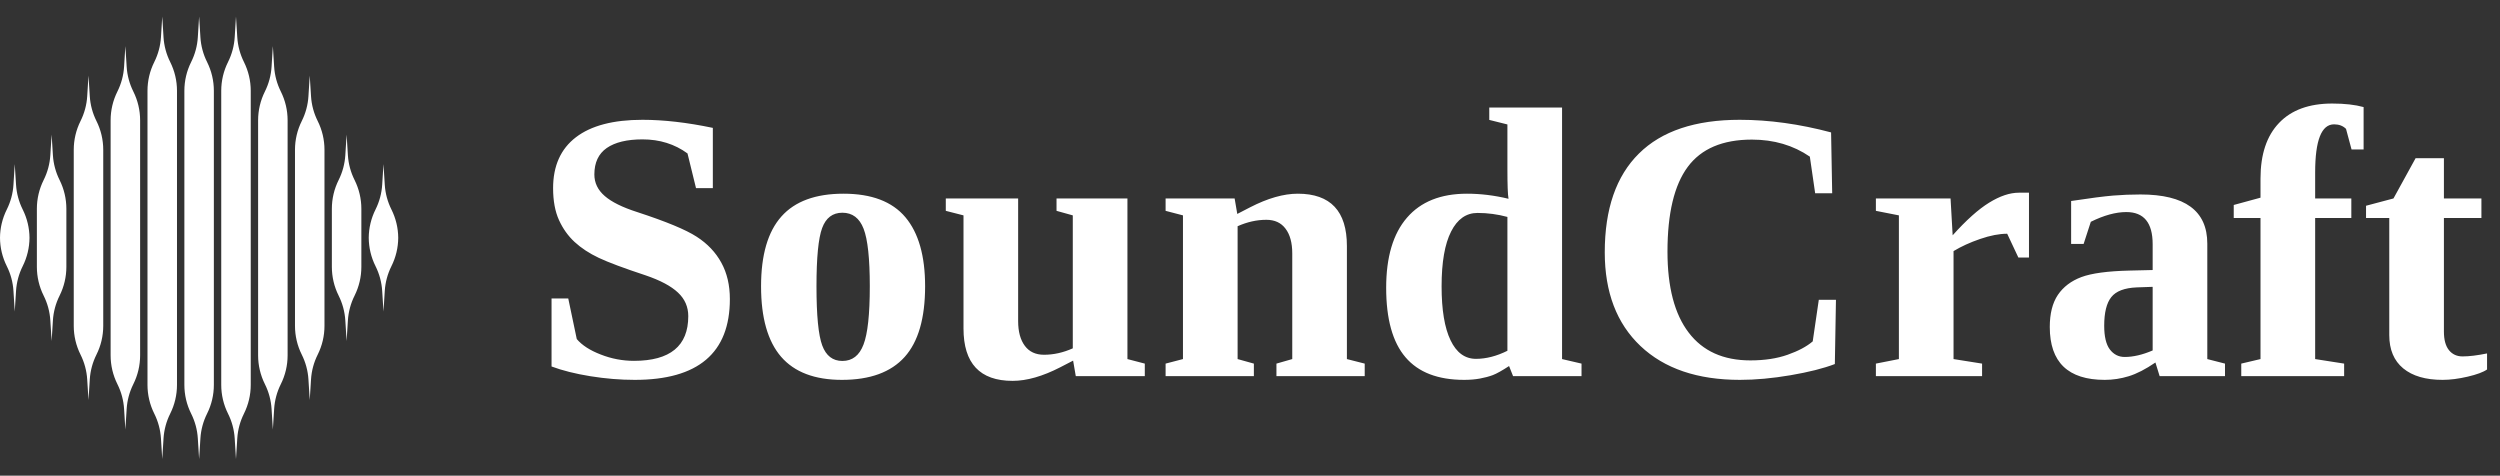 
      <svg data-logo="logo" xmlns="http://www.w3.org/2000/svg" viewBox="0 0 226 43">
        <rect x="0" y="0" width="226" height="43" fill="#333333" stroke="none"/>
        <g id="logogram" transform="translate(0, 1) rotate(0) "><path fill-rule="evenodd" clip-rule="evenodd" d="M19.333 7.206C19.333 6.303 19.123 5.413 18.719 4.605C18.37 3.907 18.165 3.146 18.117 2.367L18 0.5L17.883 2.367C17.835 3.146 17.63 3.907 17.281 4.605C16.877 5.413 16.667 6.303 16.667 7.206V33.794C16.667 34.697 16.877 35.587 17.281 36.395C17.63 37.093 17.835 37.854 17.883 38.633L18 40.5L18.117 38.633C18.165 37.854 18.37 37.093 18.719 36.395C19.123 35.587 19.333 34.697 19.333 33.794V7.206ZM12.053 7.272C12.457 8.08 12.667 8.97 12.667 9.873V31.127C12.667 32.03 12.457 32.92 12.053 33.728C11.704 34.426 11.499 35.187 11.45 35.966L11.333 37.833L11.217 35.966C11.168 35.187 10.963 34.426 10.614 33.728C10.21 32.92 10 32.03 10 31.127V9.873C10 8.97 10.21 8.08 10.614 7.272C10.963 6.574 11.168 5.813 11.217 5.034L11.333 3.167L11.45 5.034C11.499 5.813 11.704 6.574 12.053 7.272ZM9.333 12.54C9.333 11.637 9.123 10.746 8.719 9.939C8.37 9.241 8.165 8.48 8.117 7.701L8 5.833L7.883 7.701C7.835 8.48 7.63 9.241 7.281 9.939C6.877 10.746 6.667 11.637 6.667 12.54V28.46C6.667 29.363 6.877 30.254 7.281 31.061C7.63 31.759 7.835 32.52 7.883 33.299L8 35.167L8.117 33.299C8.165 32.52 8.37 31.759 8.719 31.061C9.123 30.254 9.333 29.363 9.333 28.46V12.54ZM5.386 15.272C5.79 16.08 6 16.97 6 17.873V23.127C6 24.03 5.79 24.92 5.386 25.728C5.037 26.426 4.832 27.187 4.783 27.966L4.667 29.833L4.55 27.966C4.501 27.187 4.296 26.426 3.947 25.728C3.544 24.92 3.333 24.03 3.333 23.127V17.873C3.333 16.97 3.544 16.08 3.947 15.272C4.296 14.574 4.501 13.813 4.55 13.034L4.667 11.167L4.783 13.034C4.832 13.813 5.037 14.574 5.386 15.272ZM2.667 20.5L2.667 20.54V20.46L2.667 20.5ZM0 20.54L0 20.5C0.006 21.389 0.216 22.266 0.614 23.061C0.963 23.759 1.168 24.52 1.217 25.299L1.333 27.167L1.45 25.299C1.499 24.52 1.704 23.759 2.053 23.061C2.451 22.266 2.66 21.389 2.667 20.5C2.66 19.611 2.451 18.734 2.053 17.939C1.704 17.241 1.499 16.48 1.45 15.701L1.333 13.833L1.217 15.701C1.168 16.48 0.963 17.241 0.614 17.939C0.216 18.734 0.006 19.611 0 20.5L0 20.46V20.54ZM15.386 4.605C15.79 5.413 16 6.303 16 7.206V33.794C16 34.697 15.79 35.587 15.386 36.395C15.037 37.093 14.832 37.854 14.783 38.633L14.667 40.5L14.55 38.633C14.501 37.854 14.296 37.093 13.947 36.395C13.543 35.587 13.333 34.697 13.333 33.794V7.206C13.333 6.303 13.543 5.413 13.947 4.605C14.296 3.907 14.501 3.146 14.55 2.367L14.667 0.5L14.783 2.367C14.832 3.146 15.037 3.907 15.386 4.605ZM22.053 4.605C22.456 5.413 22.667 6.303 22.667 7.206V33.794C22.667 34.697 22.456 35.587 22.053 36.395C21.704 37.093 21.499 37.854 21.45 38.633L21.333 40.5L21.217 38.633C21.168 37.854 20.963 37.093 20.614 36.395C20.21 35.587 20 34.697 20 33.794V7.206C20 6.303 20.21 5.413 20.614 4.605C20.963 3.907 21.168 3.146 21.217 2.367L21.333 0.5L21.45 2.367C21.499 3.146 21.704 3.907 22.053 4.605ZM26 9.873C26 8.97 25.79 8.08 25.386 7.272C25.037 6.574 24.832 5.813 24.783 5.034L24.667 3.167L24.55 5.034C24.501 5.813 24.296 6.574 23.947 7.272C23.544 8.08 23.333 8.97 23.333 9.873V31.127C23.333 32.03 23.544 32.92 23.947 33.728C24.296 34.426 24.501 35.187 24.55 35.966L24.667 37.833L24.783 35.966C24.832 35.187 25.037 34.426 25.386 33.728C25.79 32.92 26 32.03 26 31.127V9.873ZM28.719 9.939C29.123 10.746 29.333 11.637 29.333 12.54V28.46C29.333 29.363 29.123 30.254 28.719 31.061C28.37 31.759 28.165 32.52 28.117 33.299L28 35.167L27.883 33.299C27.835 32.52 27.63 31.759 27.281 31.061C26.877 30.254 26.667 29.363 26.667 28.46V12.54C26.667 11.637 26.877 10.746 27.281 9.939C27.63 9.241 27.835 8.48 27.883 7.701L28 5.833L28.117 7.701C28.165 8.48 28.37 9.241 28.719 9.939ZM32.667 17.873C32.667 16.97 32.456 16.08 32.053 15.272C31.704 14.574 31.499 13.813 31.45 13.034L31.333 11.167L31.217 13.034C31.168 13.813 30.963 14.574 30.614 15.272C30.21 16.08 30 16.97 30 17.873V23.127C30 24.03 30.21 24.92 30.614 25.728C30.963 26.426 31.168 27.187 31.217 27.966L31.333 29.833L31.45 27.966C31.499 27.187 31.704 26.426 32.053 25.728C32.456 24.92 32.667 24.03 32.667 23.127V17.873ZM36 20.5C36 20.513 36 20.526 36 20.54V20.46C36 20.474 36 20.487 36 20.5ZM33.334 20.5C33.34 21.389 33.549 22.266 33.947 23.061C34.296 23.759 34.501 24.52 34.55 25.299L34.667 27.167L34.783 25.299C34.832 24.52 35.037 23.759 35.386 23.061C35.784 22.266 35.994 21.389 36 20.5C35.994 19.611 35.784 18.734 35.386 17.939C35.037 17.241 34.832 16.48 34.783 15.701L34.667 13.833L34.55 15.701C34.501 16.48 34.296 17.241 33.947 17.939C33.549 18.734 33.34 19.611 33.334 20.5ZM33.334 20.5C33.333 20.487 33.333 20.474 33.333 20.46V20.54C33.333 20.526 33.333 20.513 33.334 20.5Z" fill="white"/></g>
        <g id="logotype" transform="translate(42, 9)"><path fill="#ffffff" d="M7.86 24.13L7.86 17.98L9.37 17.98L10.14 21.65Q10.85 22.49 12.31 23.05Q13.76 23.62 15.31 23.62L15.31 23.62Q20.22 23.62 20.22 19.58L20.22 19.58Q20.22 18.32 19.29 17.45Q18.36 16.57 16.36 15.89L16.36 15.89Q13.42 14.92 12.13 14.31Q10.84 13.70 9.95 12.88Q9.06 12.06 8.53 10.89Q8.00 9.72 8.00 8.01L8.00 8.01Q8.00 4.99 10.06 3.41Q12.12 1.83 16.08 1.83L16.08 1.83Q18.95 1.83 22.44 2.56L22.44 2.56L22.44 8.01L20.92 8.01L20.15 4.87Q18.41 3.60 16.08 3.60L16.08 3.60Q13.98 3.60 12.85 4.38Q11.73 5.16 11.73 6.77L11.73 6.77Q11.73 7.91 12.67 8.72Q13.60 9.53 15.60 10.17L15.60 10.17Q19.52 11.45 20.98 12.40Q22.44 13.34 23.21 14.75Q23.98 16.15 23.98 18.04L23.98 18.04Q23.98 25.34 15.38 25.34L15.38 25.34Q13.42 25.34 11.37 25.01Q9.33 24.68 7.86 24.13L7.86 24.13ZM41.63 16.88L41.63 16.88Q41.63 21.21 39.78 23.27Q37.92 25.34 34.11 25.34L34.11 25.34Q30.42 25.34 28.61 23.25Q26.80 21.15 26.80 16.88L26.80 16.88Q26.80 12.63 28.64 10.57Q30.47 8.51 34.25 8.51L34.25 8.51Q38.06 8.51 39.85 10.64Q41.63 12.76 41.63 16.88ZM36.63 16.88L36.63 16.88Q36.63 13.12 36.07 11.68Q35.51 10.23 34.15 10.23L34.15 10.23Q32.83 10.23 32.32 11.62Q31.81 13.00 31.81 16.88L31.81 16.88Q31.81 20.83 32.33 22.23Q32.85 23.63 34.15 23.63L34.15 23.63Q35.50 23.63 36.06 22.15Q36.63 20.68 36.63 16.88ZM55.25 25L55.01 23.60L53.85 24.20Q51.46 25.43 49.54 25.43L49.54 25.43Q45.10 25.43 45.10 20.69L45.10 20.69L45.10 10.47L43.50 10.06L43.50 8.94L50.04 8.94L50.04 20.03Q50.04 21.46 50.65 22.27Q51.25 23.07 52.38 23.07L52.38 23.07Q53.68 23.07 54.98 22.49L54.98 22.49L54.98 10.47L53.51 10.06L53.51 8.94L59.92 8.94L59.92 23.46L61.49 23.87L61.49 25L55.25 25ZM69.61 8.94L69.85 10.34L71.01 9.74Q73.40 8.51 75.32 8.51L75.32 8.51Q79.76 8.51 79.76 13.24L79.76 13.24L79.76 23.46L81.37 23.87L81.37 25L73.39 25L73.39 23.87L74.82 23.46L74.82 13.91Q74.82 12.47 74.21 11.67Q73.61 10.87 72.48 10.87L72.48 10.87Q71.18 10.87 69.88 11.45L69.88 11.45L69.88 23.46L71.35 23.87L71.35 25L63.37 25L63.37 23.87L64.94 23.46L64.94 10.47L63.37 10.06L63.37 8.94L69.61 8.94ZM94.78 25L94.42 24.09Q93.47 24.71 92.95 24.91Q92.44 25.10 91.79 25.22Q91.14 25.34 90.36 25.34L90.36 25.34Q86.80 25.34 85.06 23.30Q83.31 21.26 83.31 17.02L83.31 17.02Q83.31 12.85 85.19 10.68Q87.06 8.51 90.61 8.51L90.61 8.51Q92.47 8.51 94.37 8.97L94.37 8.97Q94.27 8.41 94.27 6.32L94.27 6.32L94.27 2.25L92.63 1.84L92.63 0.72L99.21 0.72L99.21 23.46L100.97 23.87L100.97 25L94.78 25ZM88.32 16.88L88.32 16.88Q88.32 20.08 89.13 21.76Q89.93 23.44 91.43 23.44L91.43 23.44Q92.80 23.44 94.27 22.71L94.27 22.71L94.27 10.61Q92.94 10.25 91.57 10.25L91.57 10.25Q90.03 10.25 89.18 11.93Q88.32 13.62 88.32 16.88ZM115.29 25.34L115.29 25.34Q109.53 25.34 106.30 22.28Q103.07 19.22 103.07 13.81L103.07 13.81Q103.07 7.93 106.16 4.88Q109.24 1.83 115.27 1.83L115.27 1.83Q119.25 1.83 123.53 2.97L123.53 2.97L123.63 8.47L122.09 8.47L121.61 5.16Q119.36 3.62 116.37 3.62L116.37 3.62Q112.40 3.62 110.57 6.09Q108.74 8.56 108.74 13.75L108.74 13.75Q108.74 18.56 110.66 21.07Q112.57 23.58 116.23 23.58L116.23 23.58Q118.16 23.58 119.60 23.07Q121.05 22.56 121.87 21.86L121.87 21.86L122.42 18.10L123.97 18.10L123.87 23.91Q122.33 24.50 119.87 24.92Q117.41 25.34 115.29 25.34ZM134.33 8.94L134.52 12.27Q136.36 10.22 137.82 9.32Q139.28 8.42 140.50 8.42L140.50 8.42L141.42 8.42L141.42 14.28L140.46 14.28L139.45 12.13Q138.38 12.13 137.01 12.60Q135.64 13.07 134.60 13.70L134.60 13.70L134.60 23.46L137.18 23.87L137.18 25L127.58 25L127.58 23.87L129.66 23.46L129.66 10.47L127.58 10.06L127.58 8.94L134.33 8.94ZM151.50 8.58L151.50 8.58Q157.54 8.58 157.54 13.02L157.54 13.02L157.54 23.46L159.14 23.87L159.14 25L153.23 25L152.85 23.77Q151.52 24.68 150.44 25.01Q149.37 25.34 148.27 25.34L148.27 25.34Q143.30 25.34 143.30 20.56L143.30 20.56Q143.30 18.75 144.03 17.66Q144.77 16.57 146.15 16.05Q147.54 15.53 150.51 15.46L150.51 15.46L152.60 15.41L152.60 13.07Q152.60 10.17 150.22 10.17L150.22 10.17Q148.79 10.17 147.01 11.05L147.01 11.05L146.36 13.05L145.23 13.05L145.23 9.17Q147.81 8.78 149.02 8.68Q150.24 8.58 151.50 8.58ZM152.60 22.68L152.60 16.93L151.16 16.98Q149.50 17.05 148.86 17.86Q148.22 18.66 148.22 20.45L148.22 20.45Q148.22 21.91 148.73 22.59Q149.25 23.27 150.07 23.27L150.07 23.27Q151.23 23.27 152.60 22.68L152.60 22.68ZM162.35 23.46L162.35 10.71L159.93 10.71L159.93 9.53L162.35 8.87L162.35 7.14Q162.35 3.86 164.03 2.11Q165.70 0.36 168.83 0.36L168.83 0.36Q170.52 0.36 171.67 0.68L171.67 0.68L171.67 4.51L170.58 4.51L170.08 2.65Q169.67 2.24 169.00 2.24L169.00 2.24Q167.29 2.24 167.29 6.59L167.29 6.59L167.29 8.94L170.56 8.94L170.56 10.71L167.29 10.71L167.29 23.46L169.91 23.87L169.91 25L160.61 25L160.61 23.87L162.35 23.46ZM178.81 25.34L178.81 25.34Q176.51 25.34 175.25 24.30Q173.99 23.26 173.99 21.29L173.99 21.29L173.99 10.71L171.89 10.71L171.89 9.60L174.37 8.94L176.37 5.30L178.93 5.30L178.93 8.94L182.32 8.94L182.32 10.71L178.93 10.71L178.93 20.98Q178.93 22.09 179.39 22.66Q179.85 23.22 180.61 23.22L180.61 23.22Q181.51 23.22 182.83 22.95L182.83 22.95L182.83 24.40Q182.32 24.76 181.08 25.05Q179.84 25.34 178.81 25.34Z"/></g>
        
      </svg>
    